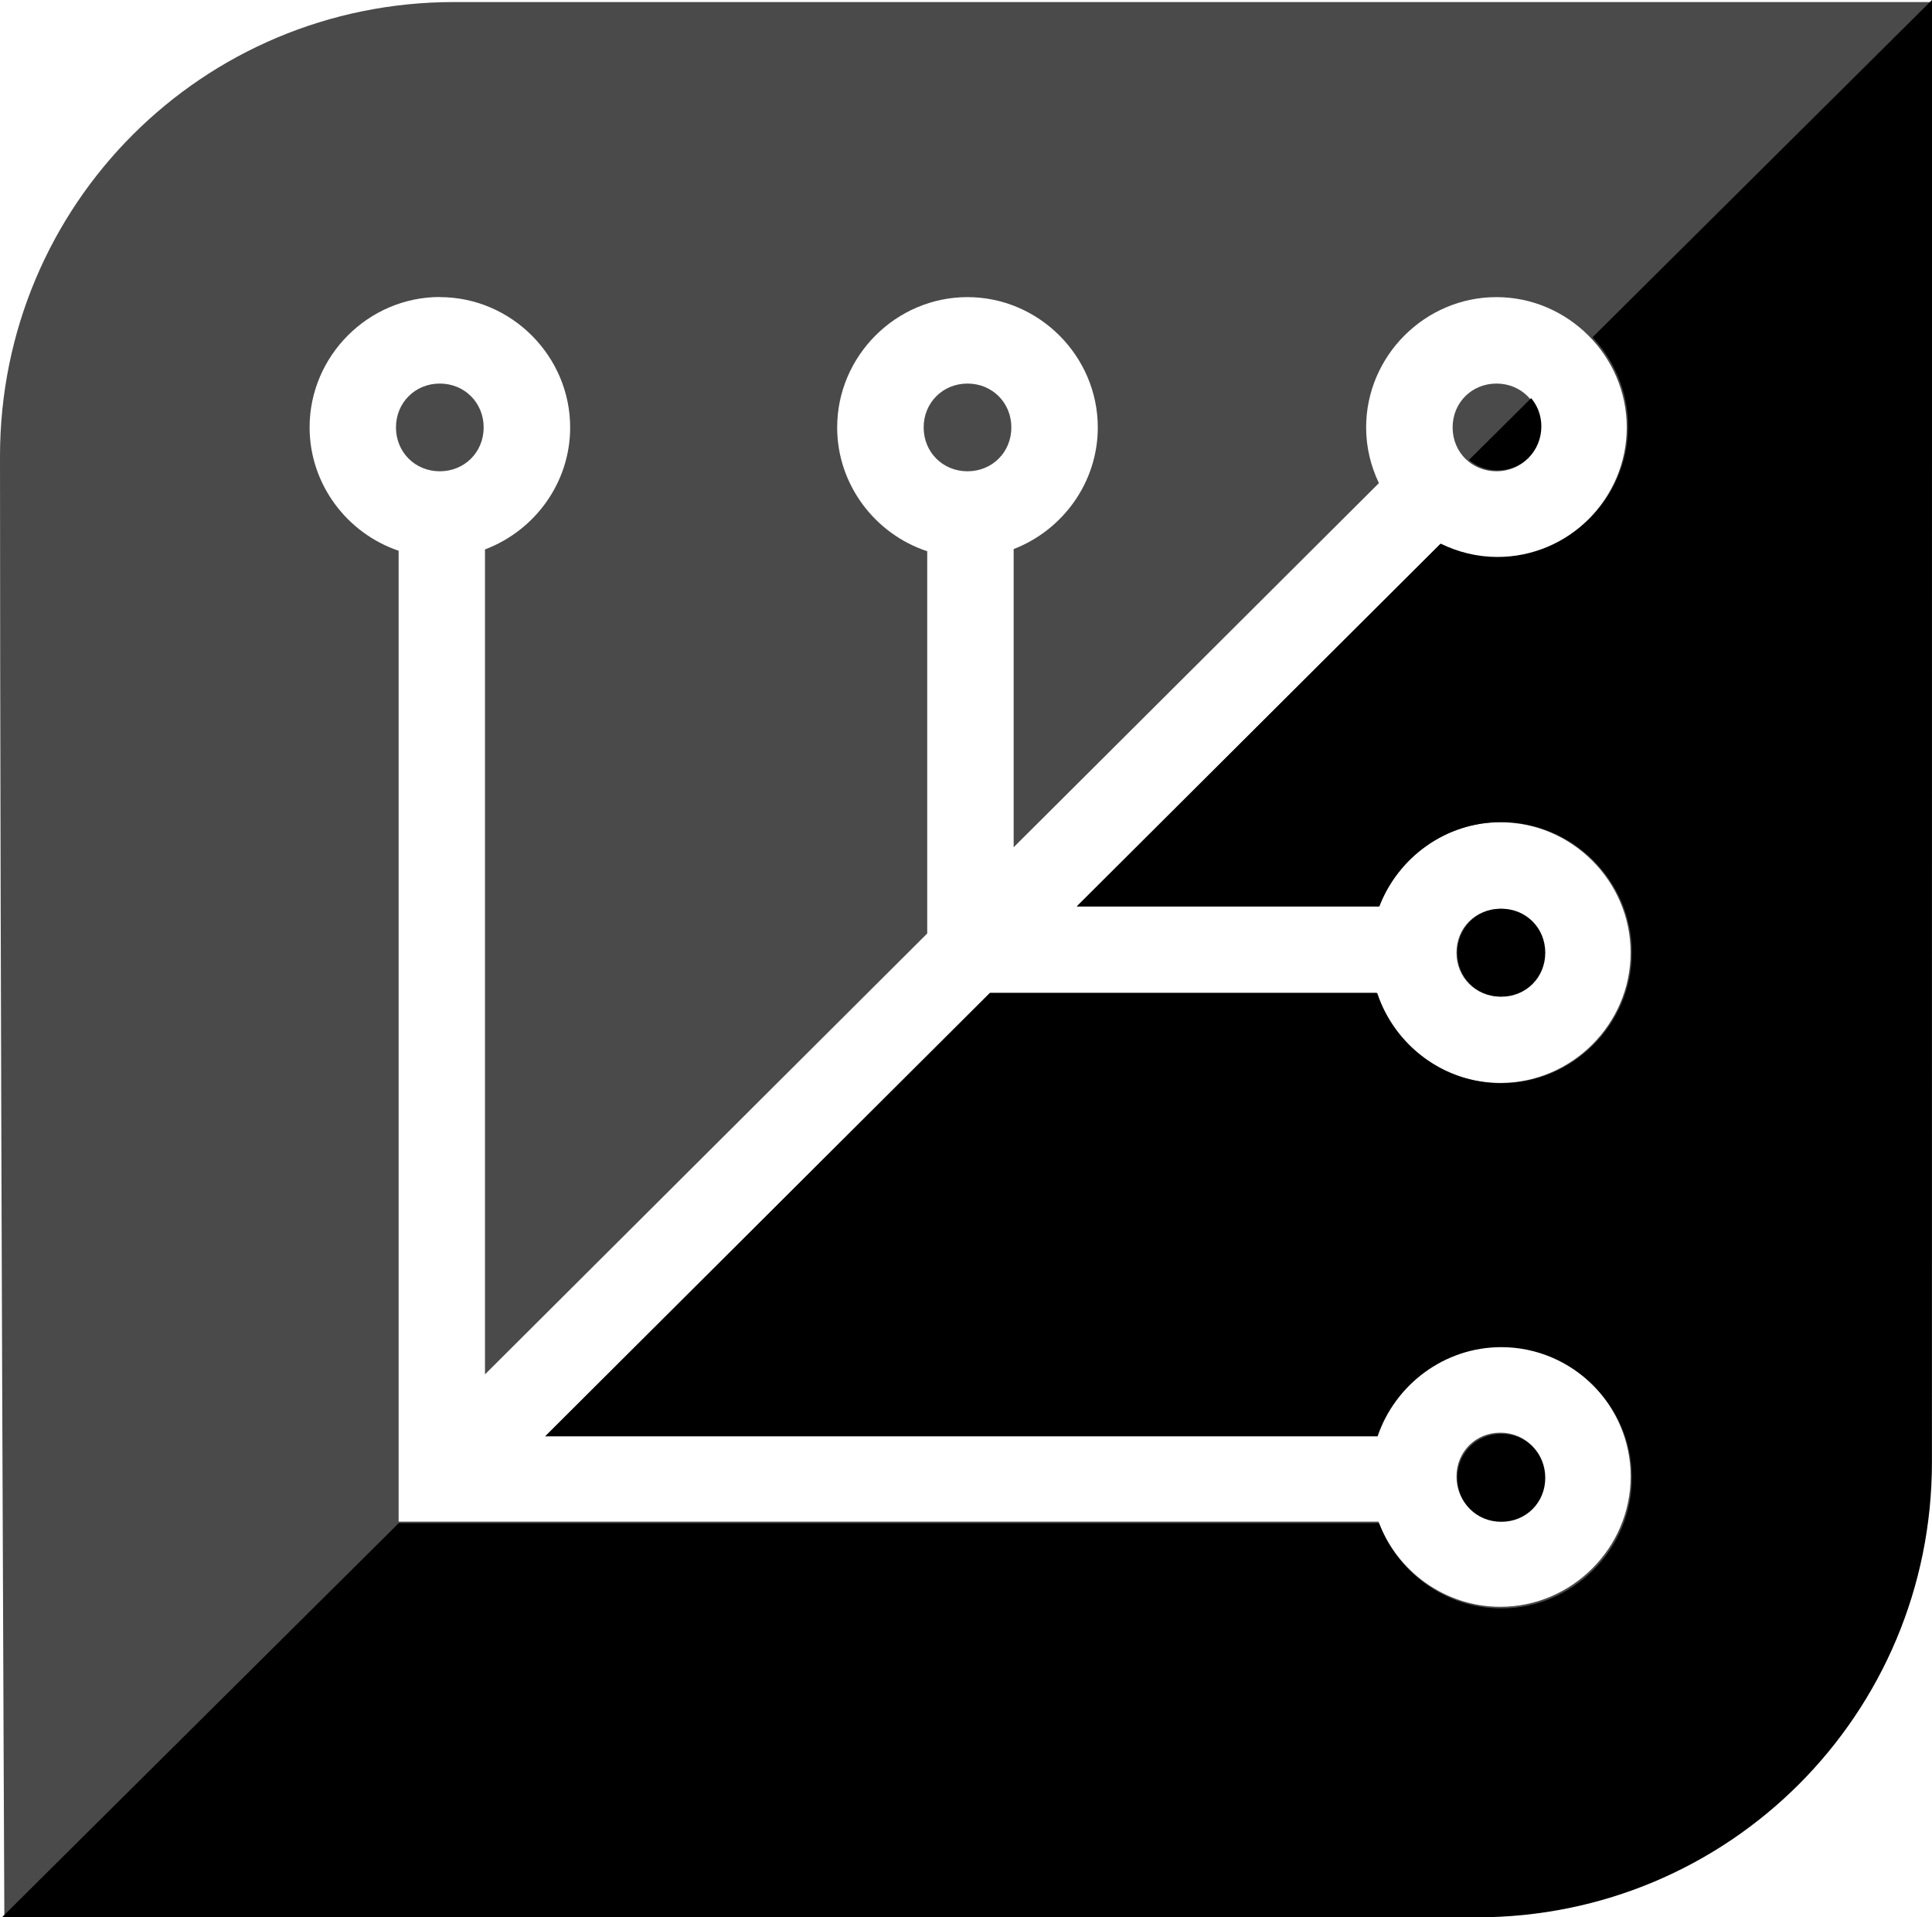 <svg height="31.782" viewBox="0 0 32.032 31.782" width="32.032" xmlns="http://www.w3.org/2000/svg"><g transform="translate(-188.271 -146.099)"><path d="m195.8 146.133c-4.171 0-7.529 3.358-7.529 7.529 0 8.602.072 24.181.072 24.181h24.398c4.171 0 7.529-3.358 7.529-7.529v-24.181zm-.237 4.891c1.185 0 2.161.976 2.161 2.16 0 .922-.592 1.714-1.412 2.022v13.674l7.332-7.308v-6.336c-.862-.284-1.493-1.1-1.493-2.052 0-1.185.976-2.16 2.16-2.16s2.161.976 2.161 2.16c0 .915-.584 1.704-1.395 2.016v4.943l6.056-6.036c-.135-.281-.212-.593-.212-.923 0-1.185.976-2.16 2.16-2.16 1.185 0 2.161.976 2.161 2.16 0 1.185-.976 2.16-2.161 2.16-.336 0-.654-.081-.938-.22l-6.019 6h5.006c.312-.811 1.101-1.395 2.016-1.395 1.185 0 2.16.976 2.16 2.16 0 1.185-.976 2.16-2.16 2.16-.952 0-1.768-.63-2.052-1.493h-6.408l-7.356 7.332h13.771c.289-.854 1.1-1.476 2.046-1.476 1.185 0 2.16.976 2.16 2.16s-.976 2.161-2.16 2.161c-.922 0-1.715-.592-2.022-1.412h-16.245v-16.093c-.854-.289-1.476-1.1-1.476-2.046 0-1.185.976-2.16 2.16-2.16zm0 1.433c-.41 0-.727.317-.727.727 0 .41.317.727.727.727.41 0 .727-.317.727-.727 0-.41-.317-.727-.727-.727zm8.749 0c-.41 0-.727.317-.727.727 0.0.41.317.727.727.727s.727-.317.727-.727c0-.41-.317-.727-.727-.727zm8.77 0c-.41 0-.727.317-.727.727 0 .41.317.727.727.727s.727-.317.727-.727c0-.41-.317-.727-.727-.727zm.064 8.706c-.41 0-.727.317-.727.727 0 .41.317.727.727.727.41 0 .727-.317.727-.727 0-.41-.317-.727-.727-.727zm0 8.684c-.41 0-.727.317-.727.727s.317.727.727.727c.41 0 .727-.317.727-.727s-.317-.727-.727-.727z" fill="#4a4a4a"/><path d="m220.303 146.099-5.629 5.591c.364.388.59.907.59 1.476 0 1.187-.978 2.165-2.166 2.165-.337 0-.655-.081-.941-.221l-6.033 6.013h5.017c.313-.813 1.103-1.398 2.021-1.398 1.187 0 2.165.978 2.165 2.165 0 1.187-.978 2.165-2.165 2.165-.954 0-1.772-.632-2.057-1.496h-6.423l-7.373 7.349h13.802c.29-.855 1.103-1.479 2.051-1.479 1.187 0 2.165.978 2.165 2.165 0 1.187-.978 2.166-2.165 2.166-.924 0-1.719-.593-2.027-1.415h-16.252l-6.58 6.535h24.453c4.181 0 7.546-3.366 7.546-7.546zm-6.645 6.599-1.032 1.025c.126.106.288.172.471.172.411 0 .729-.318.729-.729 0-.181-.064-.342-.169-.468zm-.496 8.464c-.411 0-.729.318-.729.729s.318.729.729.729c.411 0 .729-.318.729-.729s-.318-.729-.729-.729zm0 8.704c-.411 0-.729.318-.729.729 0 .411.318.729.729.729.411 0 .729-.318.729-.729 0-.411-.318-.729-.729-.729z"/></g></svg>